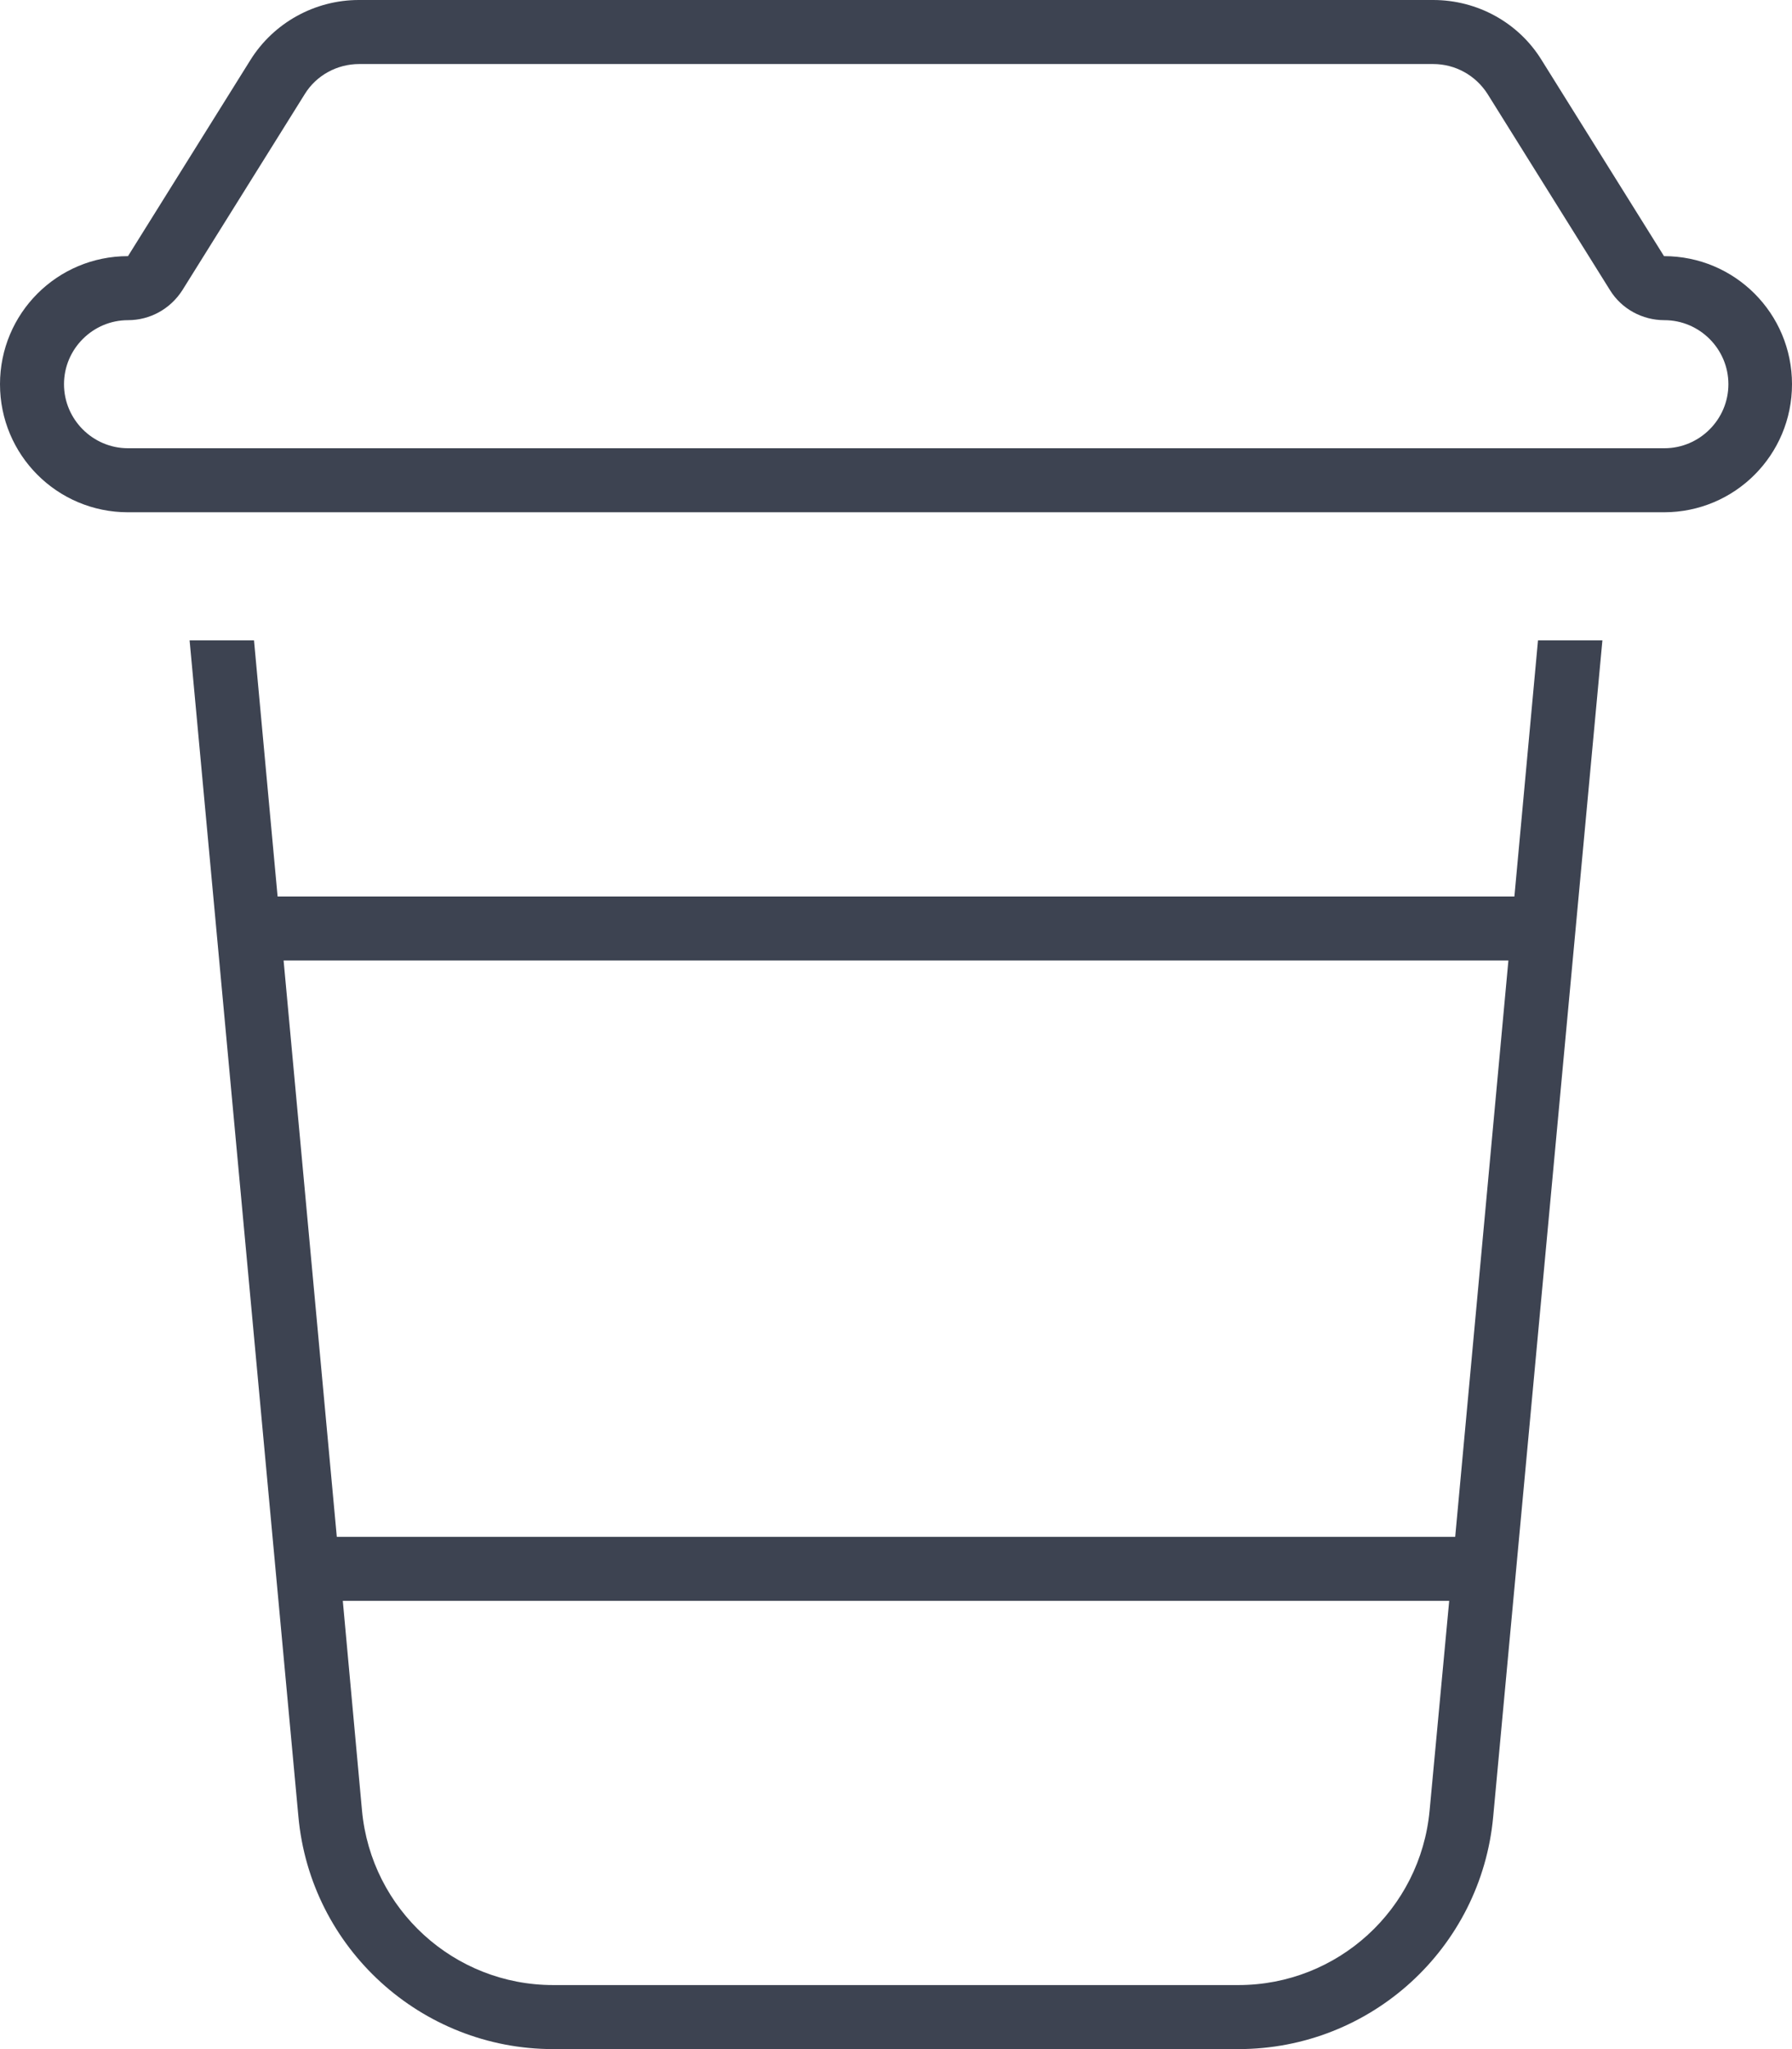 <svg width="448" height="512" viewBox="0 0 448 512" fill="none" xmlns="http://www.w3.org/2000/svg">
<g clip-path="url(#clip0_4222_13925)">
<path d="M32 80C37.5 80 42.6 77.2 45.6 72.5L76.2 23.5C79.1 18.8 84.3 16 89.8 16H358.3C363.8 16 368.9 18.8 371.9 23.5L402.5 72.5C405.4 77.2 410.6 80 416.1 80C424.9 80 432.1 87.2 432.1 96C432.1 104.8 424.9 112 416.1 112H32C23.2 112 16 104.8 16 96C16 87.2 23.2 80 32 80ZM385.4 15C379.6 5.6 369.3 0 358.3 0H89.7C78.7 0 68.4 5.7 62.6 15L32 64C14.3 64 0 78.3 0 96C0 113.7 14.3 128 32 128H416C433.7 128 448 113.7 448 96C448 78.3 433.7 64 416 64L385.4 15ZM47.4 160L74.6 453.9C77.6 486.8 105.3 512 138.3 512H309.6C342.7 512 370.3 486.8 373.3 453.9L400.6 160H384.5L378.6 224H69.4L63.5 160H47.4ZM70.9 240H377.1L363.8 384H84.2L70.9 240ZM85.7 400H362.3L357.4 452.4C355.1 477.1 334.4 496 309.6 496H138.3C113.5 496 92.8 477.1 90.5 452.4L85.7 400Z" fill="#3D4351"/>
</g>
<defs>
<clipPath id="clip0_4222_13925">
<rect width="448" height="512" fill="white"/>
</clipPath>
</defs>
</svg>
